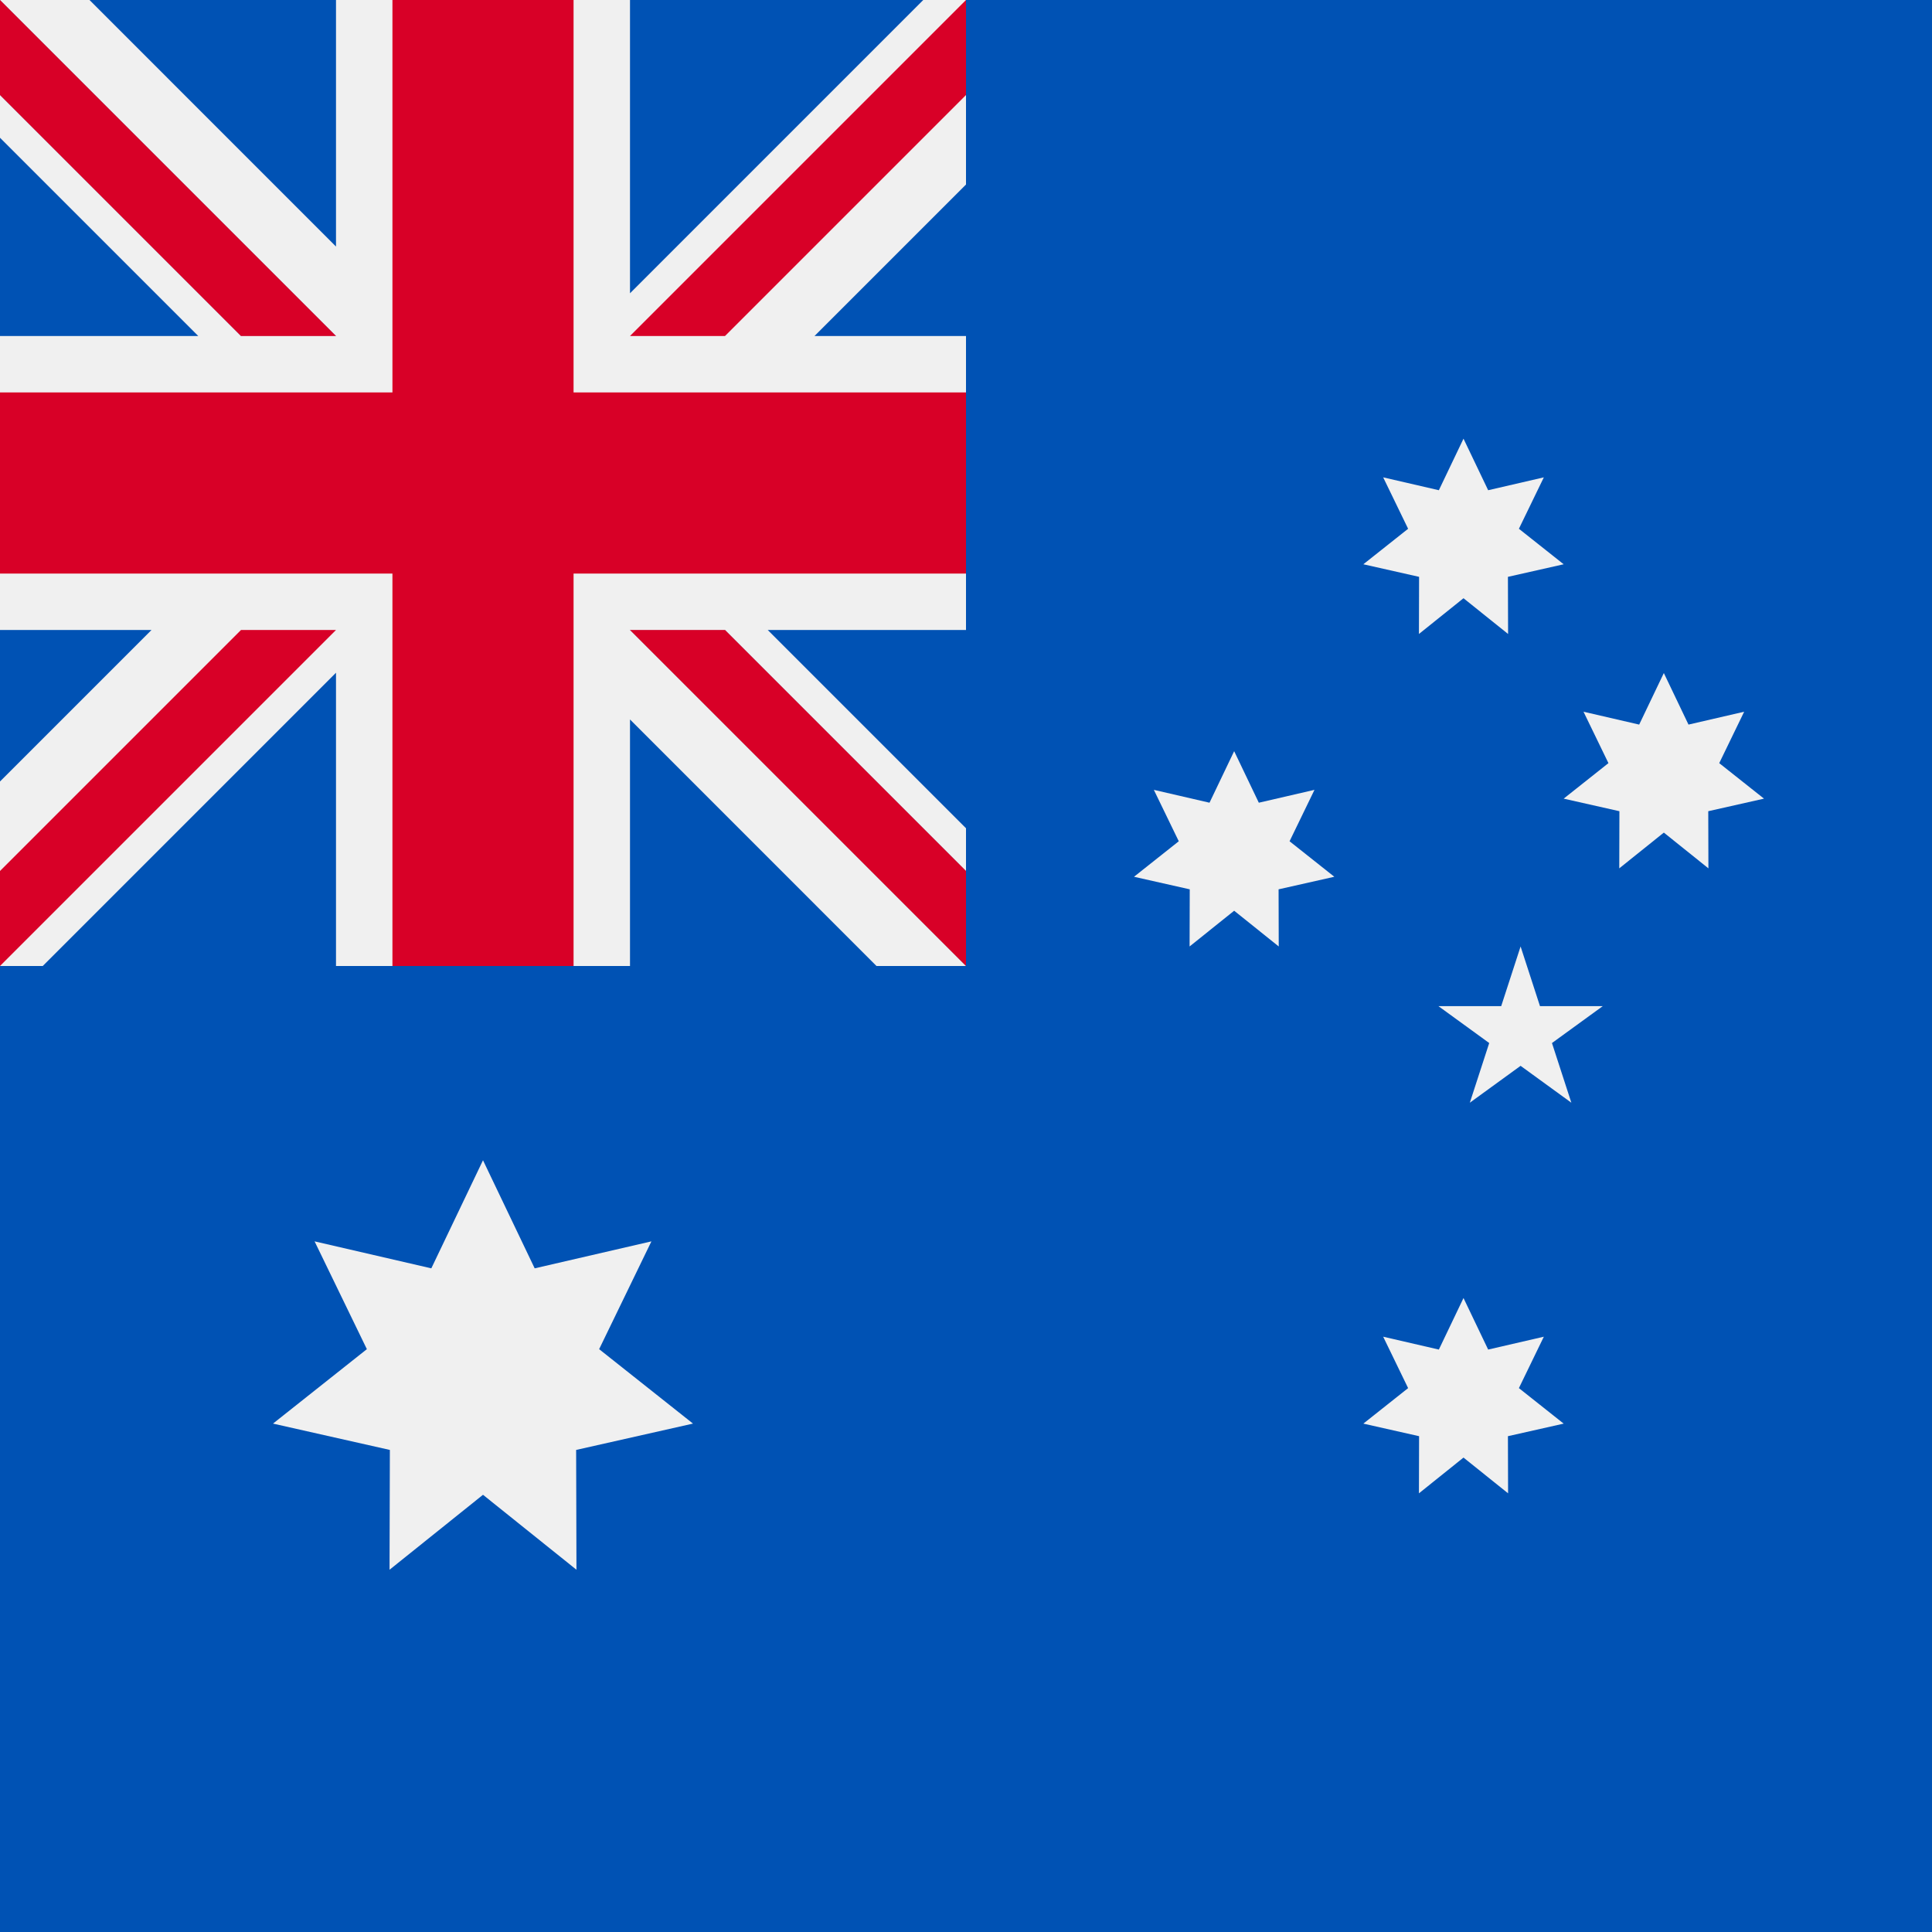 <?xml version="1.0" encoding="iso-8859-1"?>
<!-- Generator: Adobe Illustrator 19.0.0, SVG Export Plug-In . SVG Version: 6.00 Build 0)  -->
<svg xmlns="http://www.w3.org/2000/svg" xmlns:xlink="http://www.w3.org/1999/xlink" version="1.1" id="Capa_1" x="0px" y="0px" viewBox="0 0 512 512" style="enable-background:new 0 0 512 512;" xml:space="preserve">
<rect style="fill:#0052B4;" width="512" height="512"/>
<g>
	<polygon style="fill:#F0F0F0;" points="128,307.482 141.697,336.124 172.63,328.974 158.778,357.542 183.652,377.268    152.682,384.248 152.767,415.997 128,396.134 103.233,415.997 103.319,384.248 72.348,377.268 97.223,357.542 83.37,328.974    114.303,336.124  "/>
	<polygon style="fill:#F0F0F0;" points="387.844,343.989 394.378,357.65 409.131,354.241 402.524,367.865 414.389,377.275    399.617,380.604 399.658,395.747 387.844,386.273 376.032,395.747 376.073,380.604 361.301,377.275 373.166,367.865    366.557,354.241 381.312,357.65  "/>
	<polygon style="fill:#F0F0F0;" points="327.066,199.066 333.599,212.728 348.353,209.317 341.747,222.943 353.611,232.352    338.838,235.681 338.878,250.824 327.066,241.35 315.253,250.824 315.294,235.681 300.522,232.352 312.386,222.943    305.779,209.317 320.532,212.728  "/>
	<polygon style="fill:#F0F0F0;" points="387.844,116.253 394.378,129.914 409.131,126.504 402.525,140.13 414.389,149.538    399.617,152.869 399.658,168.011 387.844,158.537 376.032,168.011 376.073,152.869 361.301,149.538 373.165,140.13    366.557,126.504 381.312,129.914  "/>
	<polygon style="fill:#F0F0F0;" points="440.934,178.363 447.468,192.024 462.221,188.614 455.614,202.24 467.478,211.649    452.706,214.978 452.747,230.121 440.934,220.646 429.122,230.121 429.162,214.978 414.389,211.649 426.253,202.24    419.646,188.614 434.401,192.024  "/>
	<polygon style="fill:#F0F0F0;" points="402.973,250.824 408.112,266.641 424.742,266.641 411.287,276.415 416.426,292.231    402.973,282.456 389.518,292.231 394.657,276.415 381.204,266.641 397.833,266.641  "/>
	<polygon style="fill:#F0F0F0;" points="256,0 256,48.896 215.853,89.043 256,89.043 256,166.957 203.464,166.957 256,219.492    256,256 232.281,256 166.957,190.664 166.957,256 89.043,256 89.043,178.276 11.331,256 0,256 0,207.104 40.147,166.957 0,166.957    0,89.043 52.536,89.043 0,36.508 0,0 23.719,0 89.043,65.336 89.043,0 166.957,0 166.957,77.724 244.669,0  "/>
</g>
<polygon style="fill:#D80027;" points="0,152.001 103.999,152.001 104.001,256 152.001,256 152.001,152.001 256,152.001   256,104.001 151.999,104.001 152.001,0 104.001,0 104.001,104.001 0,104.001 "/>
<polygon style="fill:#0052B4;" points="166.957,166.957 256,256 256,230.82 192.137,166.957 "/>
<polygon style="fill:#F0F0F0;" points="166.957,166.957 256,256 256,230.82 192.137,166.957 "/>
<g>
	<polygon style="fill:#D80027;" points="166.957,166.957 256,256 256,230.82 192.137,166.957  "/>
	<polygon style="fill:#D80027;" points="63.862,166.959 0,230.821 0,256 0,256 89.041,166.959  "/>
</g>
<polygon style="fill:#0052B4;" points="89.043,89.043 0,0 0,25.18 63.863,89.043 "/>
<polygon style="fill:#F0F0F0;" points="89.043,89.043 0,0 0,25.18 63.863,89.043 "/>
<g>
	<polygon style="fill:#D80027;" points="89.043,89.043 0,0 0,25.18 63.863,89.043  "/>
	<polygon style="fill:#D80027;" points="192.138,89.041 256,25.179 256,0 256,0 166.959,89.041  "/>
</g>
<g>
</g>
<g>
</g>
<g>
</g>
<g>
</g>
<g>
</g>
<g>
</g>
<g>
</g>
<g>
</g>
<g>
</g>
<g>
</g>
<g>
</g>
<g>
</g>
<g>
</g>
<g>
</g>
<g>
</g>
</svg>
